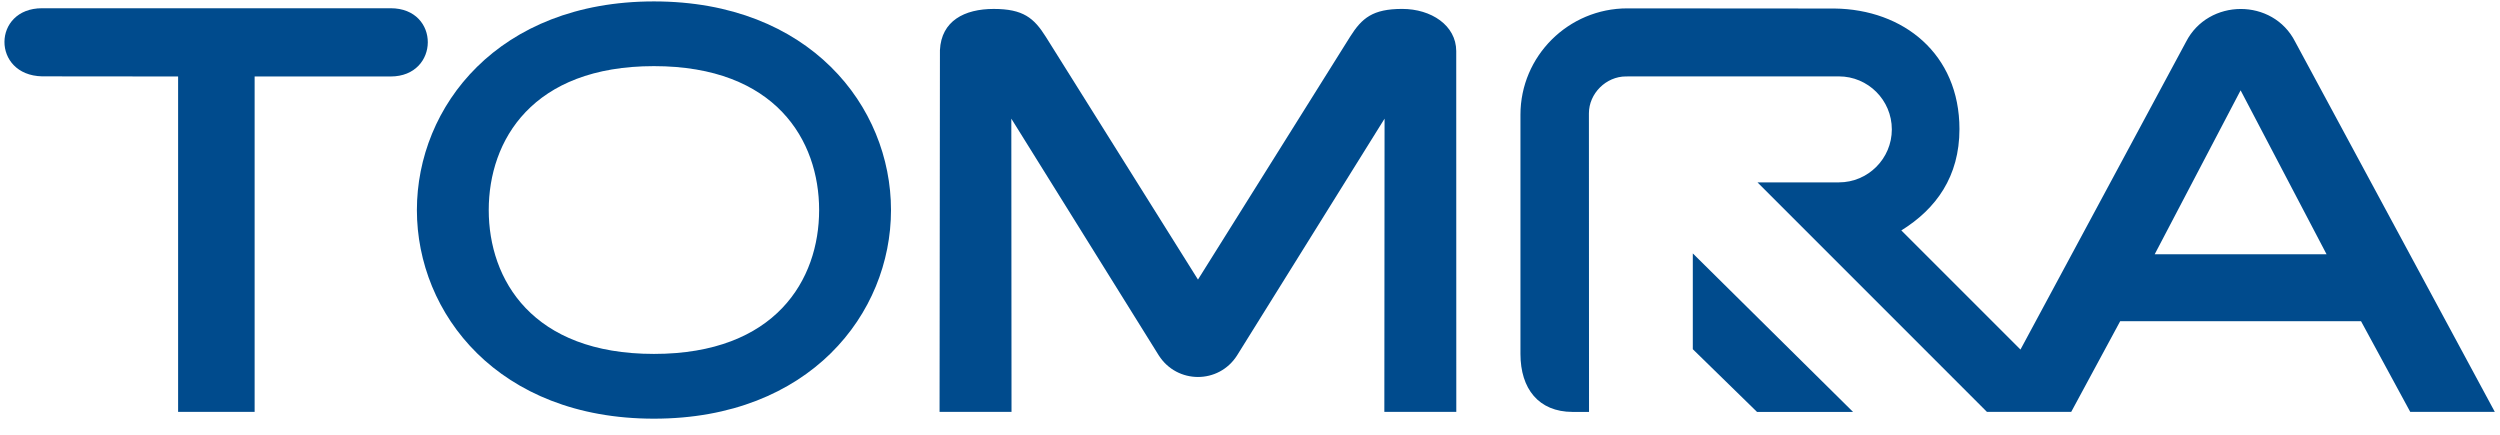 <?xml version="1.0" encoding="UTF-8"?> <svg xmlns="http://www.w3.org/2000/svg" xmlns:xlink="http://www.w3.org/1999/xlink" xmlns:a="http://ns.adobe.com/AdobeSVGViewerExtensions/3.0/" version="1.1" x="0px" y="0px" width="115px" height="20px" viewBox="-0.205 -0.065 115 20" xml:space="preserve"> <defs> </defs> <polygon fill="#004B8D" points="85.035,18.883 77.664,11.592 77.664,15.998 80.618,18.883"></polygon> <polygon fill="#004B8D" points="89.185,3.219 89.18,3.211 89.182,3.215"></polygon> <path fill="#004B8D" d="M95.071,18.881l2.253-4.172h11.078l2.264,4.172h3.89l-9.184-17.027c-1.023-2.018-3.996-2-5.021,0.008 c0.004-0.004-5.004,9.303-7.614,14.152l-5.481-5.48c1.607-0.994,2.674-2.486,2.674-4.66c0-3.459-2.575-5.51-5.75-5.547L74.652,0.32 c-2.712,0-4.916,2.195-4.916,4.893v11.002c0,1.6,0.834,2.664,2.394,2.668h0.76L72.885,5.148c0-0.914,0.789-1.697,1.705-1.697 l9.795-0.002c1.334,0,2.434,1.084,2.434,2.439c0,1.344-1.094,2.436-2.434,2.436h-3.746l10.555,10.557H95.071z M98.911,11.631 c0.453-0.861,3.489-6.66,3.952-7.541c0.463,0.881,3.501,6.68,3.954,7.541H98.911z"></path> <path fill="#004B8D" d="M18.972,9.598c0,4.768,3.744,9.596,10.904,9.596c7.158,0,10.905-4.828,10.905-9.596 C40.781,4.828,37.034,0,29.876,0C22.716,0,18.972,4.828,18.972,9.598 M22.277,9.598c0-3.201,1.996-6.621,7.599-6.621 c5.604,0,7.599,3.42,7.599,6.621c0,3.199-1.995,6.617-7.599,6.617C24.273,16.215,22.277,12.797,22.277,9.598"></path> <path fill="#004B8D" d="M1.731,0.314c-2.293,0-2.322,3.08-0.001,3.133l6.258,0.006v15.428h3.52V3.453h6.256 c2.264,0,2.296-3.139,0-3.139H1.731z"></path> <path fill="#004B8D" d="M61.897,1.629c0,0-5.672,9.051-6.995,11.166c-0.517-0.82-6.999-11.166-6.999-11.166 c-0.547-0.869-1.043-1.283-2.398-1.283c-1.348,0-2.409,0.551-2.473,1.896l-0.017,16.639h3.31c0,0-0.007-11.408-0.009-13.488 c1.095,1.758,6.782,10.889,6.782,10.889c0.843,1.322,2.76,1.328,3.602,0.002c0.002-0.002,4.966-7.971,6.785-10.891 c-0.001,2.08-0.01,13.488-0.01,13.488h3.31L66.782,2.283c-0.005-1.184-1.154-1.938-2.486-1.938 C62.943,0.346,62.444,0.76,61.897,1.629"></path> </svg> 